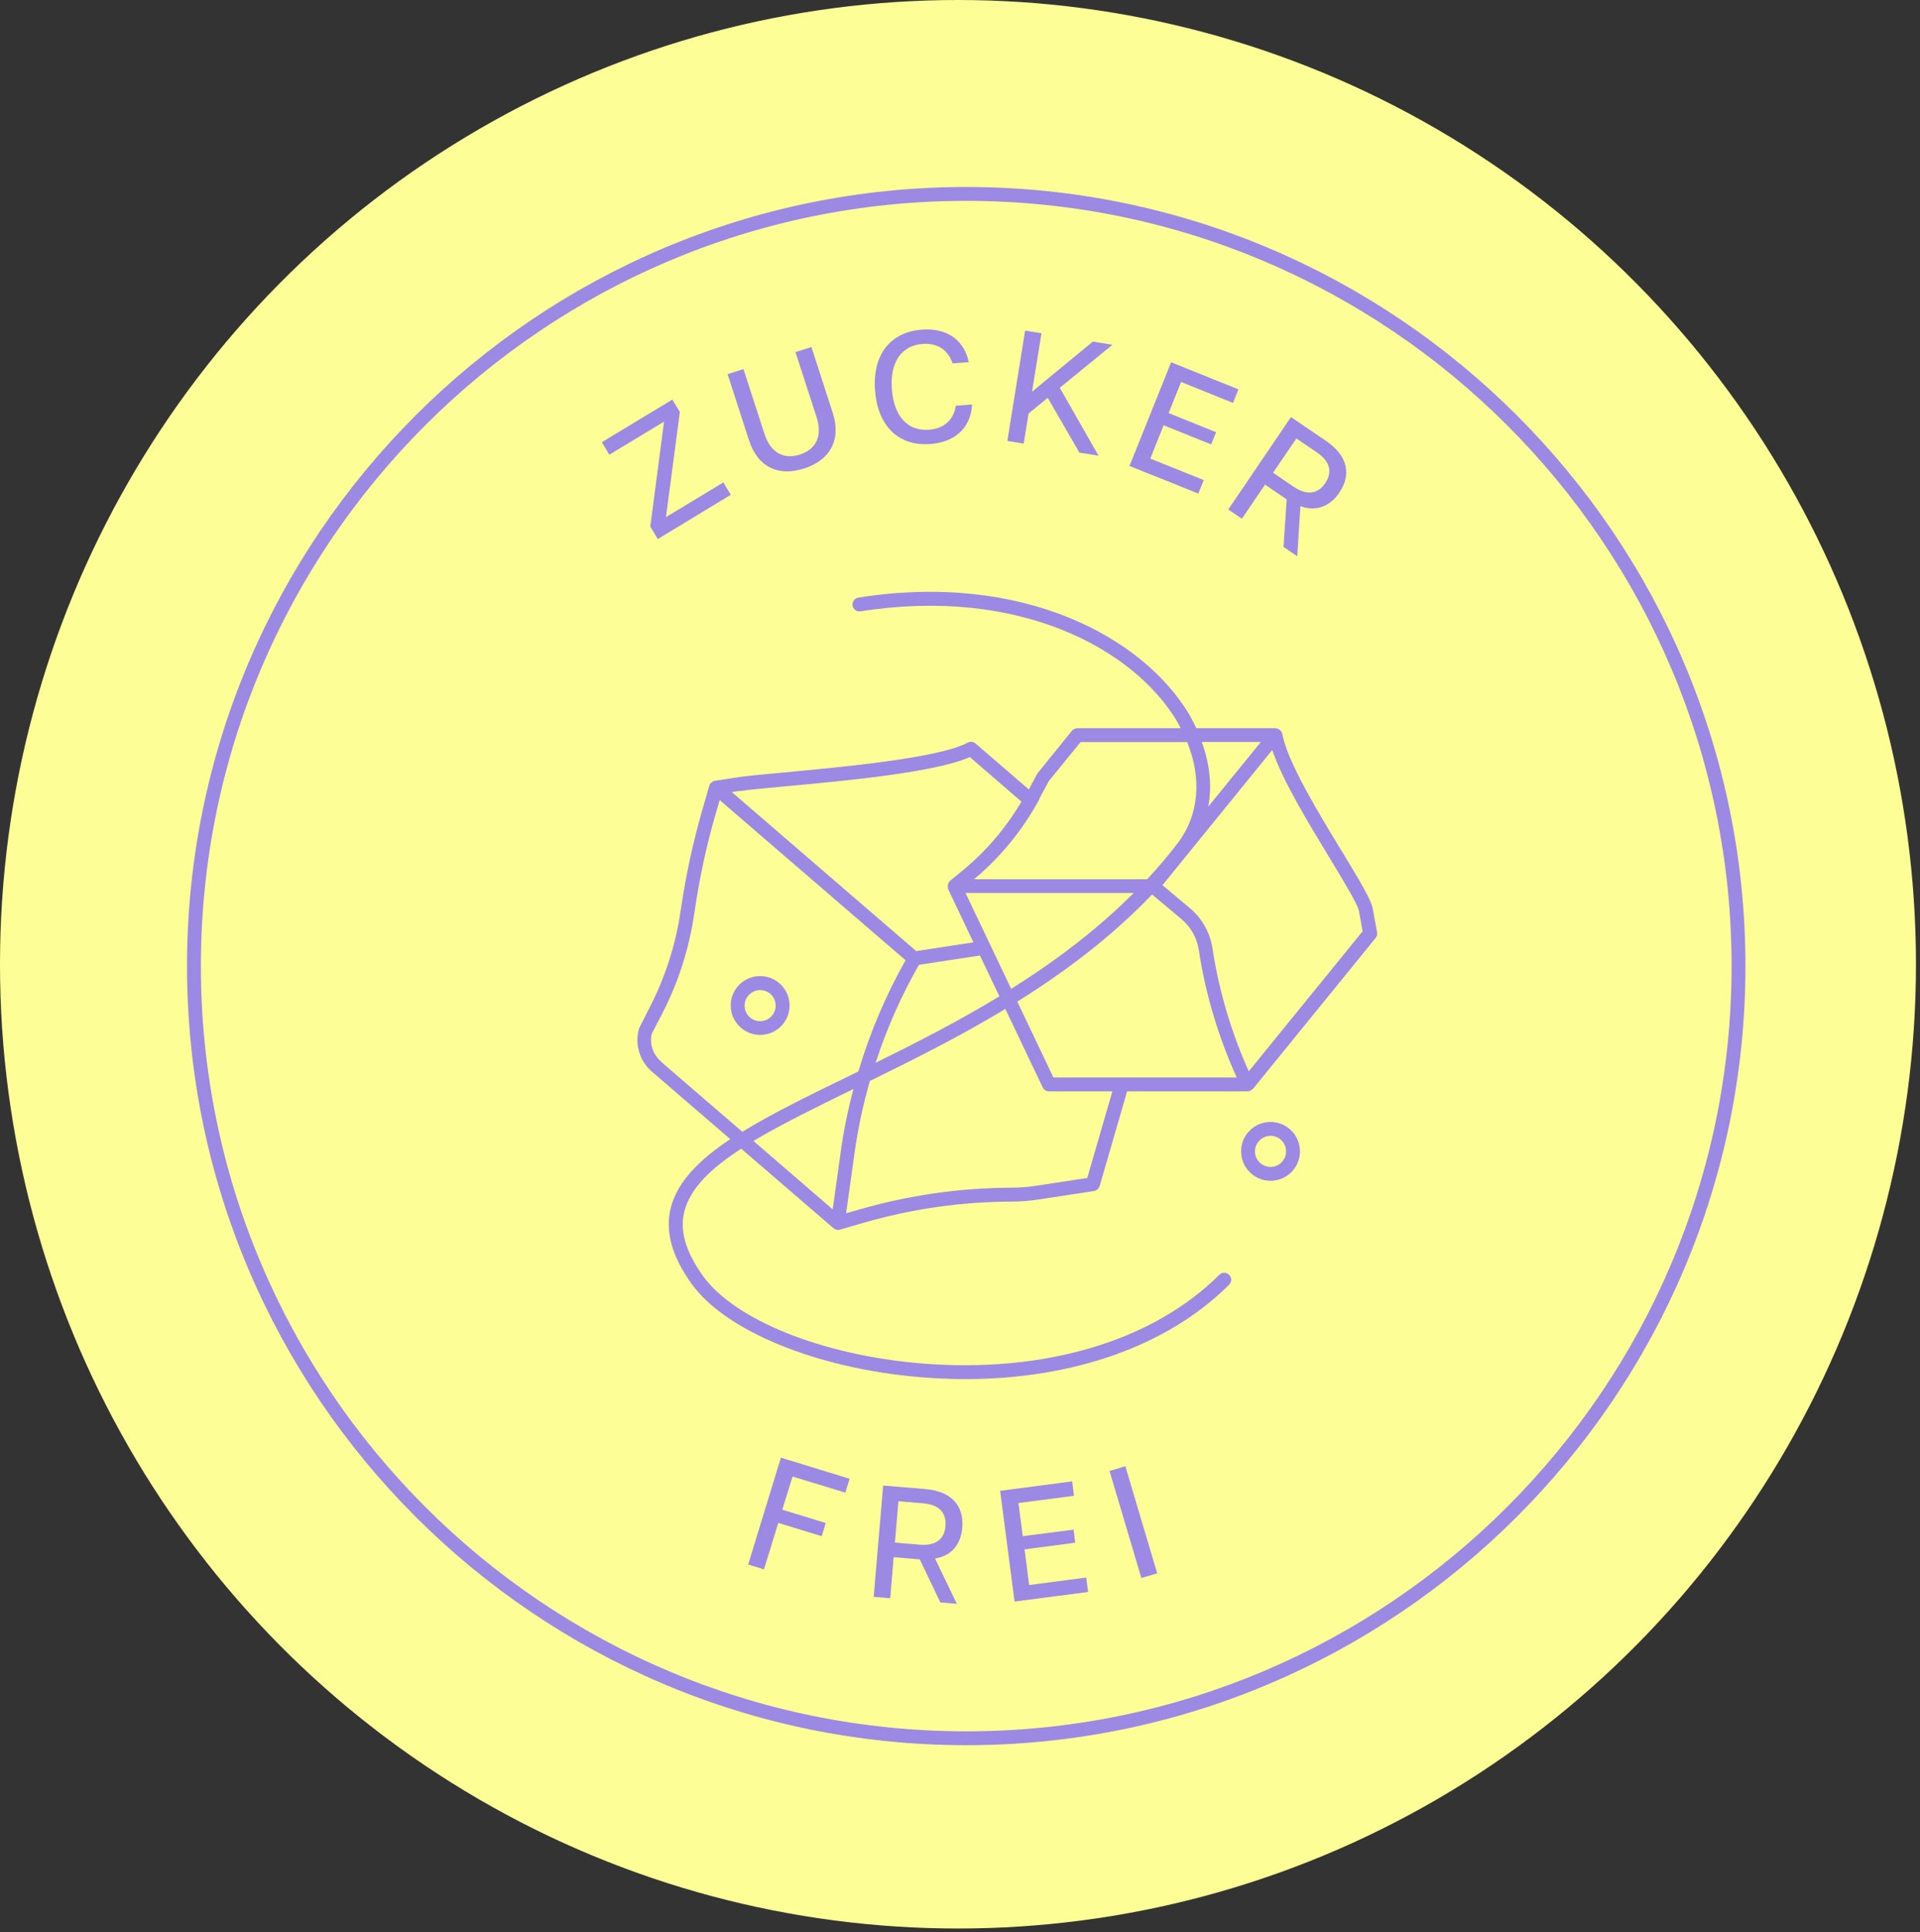 <svg width="154" height="155" viewBox="0 0 154 155" fill="none" xmlns="http://www.w3.org/2000/svg">
<rect x="0" y="0" width="154" height="155" fill="#333333" stroke="none"/>
<ellipse cx="76.838" cy="77.353" rx="76.838" ry="77.353" fill="#FDFF96"/>
<g clip-path="url(#clip0_459_1741)">
<path d="M107.59 68.237C105.742 65.186 103.215 61.023 102.859 58.885C102.859 58.863 102.836 58.841 102.825 58.818C102.825 58.796 102.825 58.763 102.814 58.74C102.803 58.718 102.769 58.696 102.758 58.674C102.725 58.629 102.703 58.596 102.658 58.562C102.614 58.529 102.569 58.507 102.525 58.484C102.502 58.473 102.48 58.451 102.458 58.44C102.436 58.44 102.413 58.44 102.391 58.44C102.369 58.44 102.346 58.417 102.324 58.417H95.956C95.778 58.05 95.6 57.683 95.388 57.315C91.703 51.148 82.073 45.849 68.848 47.941C68.547 47.986 68.335 48.276 68.38 48.576C68.425 48.877 68.714 49.088 69.015 49.044C81.717 47.04 90.935 52.038 94.42 57.883C94.52 58.061 94.598 58.239 94.698 58.417H86.415C86.248 58.417 86.092 58.495 85.981 58.618L83.209 62.047L82.519 63.327L78.244 59.642C78.066 59.486 77.821 59.464 77.609 59.575C75.349 60.811 67.534 61.535 62.858 61.969C61.177 62.125 59.852 62.247 59.14 62.359L57.347 62.637C57.347 62.637 57.325 62.648 57.314 62.648C57.303 62.648 57.281 62.648 57.269 62.648C57.214 62.659 57.18 62.704 57.125 62.737C57.102 62.759 57.069 62.759 57.047 62.782C56.969 62.848 56.913 62.926 56.891 63.027L56.334 64.964C55.599 67.513 55.032 70.129 54.642 72.746L54.575 73.169C54.186 75.818 53.362 78.368 52.148 80.739L51.258 82.498C50.89 83.756 51.302 85.125 52.293 85.971L58.572 91.382C56.056 93.063 54.342 94.8 53.807 96.871C53.328 98.752 53.874 100.756 55.466 102.982C58.182 106.779 65.541 109.785 73.791 110.475C75.015 110.575 76.229 110.631 77.42 110.631C86.115 110.631 93.696 107.948 98.584 103.06C98.806 102.838 98.806 102.493 98.584 102.27C98.361 102.047 98.016 102.047 97.793 102.27C92.46 107.591 83.743 110.185 73.891 109.373C65.953 108.716 58.917 105.888 56.379 102.348C54.987 100.4 54.497 98.707 54.898 97.16C55.366 95.334 57.013 93.731 59.452 92.15L66.855 98.529C66.855 98.529 66.877 98.529 66.877 98.54C66.877 98.54 66.899 98.552 66.91 98.563C66.999 98.629 67.111 98.663 67.222 98.663C67.278 98.663 67.322 98.663 67.378 98.641L69.26 98.095C73.134 96.971 77.142 96.403 81.172 96.392C81.862 96.392 82.552 96.336 83.22 96.236L87.74 95.546C87.952 95.512 88.13 95.356 88.197 95.156L90.401 87.552H100.064C100.142 87.552 100.22 87.53 100.287 87.497C100.309 87.497 100.32 87.474 100.343 87.463C100.387 87.43 100.432 87.408 100.476 87.363C100.476 87.363 100.487 87.363 100.498 87.352L110.34 75.239C110.44 75.117 110.485 74.95 110.451 74.794L110.106 72.89C109.984 72.189 109.115 70.753 107.612 68.259L107.59 68.237ZM84.489 86.428L81.595 80.349C85.413 77.967 89.143 75.172 92.405 71.755L94.743 73.714C95.511 74.349 96.012 75.251 96.157 76.23C96.691 79.759 97.726 83.188 99.196 86.439H84.489V86.428ZM73.701 77.399L78.6 76.653L80.159 79.926C76.819 81.953 73.423 83.689 70.228 85.259C71.119 82.543 72.265 79.915 73.701 77.41V77.399ZM77.442 71.632H90.935C87.941 74.638 84.567 77.154 81.105 79.325L77.442 71.632ZM101.133 59.52L96.914 64.708C97.225 63.06 97.036 61.29 96.39 59.52H101.133ZM83.365 64.073L84.122 62.659L86.671 59.531H95.221C96.413 62.459 96.168 65.398 94.464 67.636C93.696 68.649 92.872 69.606 92.015 70.53H78.132C80.281 68.727 82.051 66.556 83.387 64.073H83.365ZM59.307 63.461C59.986 63.361 61.3 63.238 62.958 63.082C67.801 62.637 75.004 61.969 77.787 60.733L81.929 64.307C80.671 66.433 79.079 68.303 77.164 69.873L76.206 70.653C76.206 70.653 76.184 70.697 76.173 70.708C76.151 70.731 76.117 70.753 76.095 70.786C76.073 70.82 76.073 70.853 76.062 70.875C76.051 70.909 76.039 70.942 76.028 70.975C76.017 71.053 76.028 71.12 76.028 71.187C76.028 71.209 76.028 71.231 76.028 71.254C76.028 71.254 76.039 71.265 76.039 71.276C76.039 71.276 76.039 71.298 76.039 71.309L78.077 75.596L73.49 76.297L58.694 63.539L59.296 63.45L59.307 63.461ZM53.017 85.148C52.349 84.58 52.081 83.667 52.282 82.921L53.139 81.262C54.419 78.78 55.266 76.108 55.677 73.347L55.744 72.924C56.123 70.352 56.679 67.78 57.403 65.287L57.726 64.184L72.633 77.032C71.03 79.871 69.772 82.854 68.848 85.949C68.591 86.072 68.335 86.205 68.079 86.328C64.851 87.897 61.912 89.334 59.541 90.792L53.017 85.17V85.148ZM68.447 87.374C68.013 89.022 67.668 90.692 67.434 92.384L66.788 97.015L60.431 91.527C62.669 90.191 65.419 88.844 68.447 87.363V87.374ZM87.206 94.499L83.031 95.134C82.407 95.223 81.773 95.278 81.138 95.278C76.997 95.29 72.889 95.88 68.925 97.026L67.868 97.327L68.536 92.529C68.814 90.547 69.226 88.61 69.772 86.717C73.223 85.025 76.952 83.166 80.637 80.939L83.632 87.229C83.721 87.419 83.921 87.552 84.133 87.552H89.221L87.206 94.499ZM100.164 85.949C98.751 82.799 97.771 79.481 97.248 76.063C97.058 74.816 96.413 73.67 95.444 72.857L93.24 71.009L102.046 60.165C102.847 62.57 104.918 65.977 106.633 68.805C107.746 70.641 108.893 72.534 108.993 73.057L109.293 74.705L100.176 85.927L100.164 85.949Z" fill="#9B89E4"/>
<path d="M101.907 90.004C101.272 90.004 100.682 90.249 100.237 90.694C99.792 91.139 99.547 91.73 99.547 92.364C99.547 93.667 100.604 94.724 101.907 94.724C103.21 94.724 104.267 93.667 104.267 92.364C104.267 91.061 103.21 90.004 101.907 90.004ZM101.907 93.611C101.217 93.611 100.66 93.054 100.66 92.364C100.66 92.03 100.794 91.718 101.028 91.485C101.261 91.251 101.573 91.117 101.907 91.117C102.597 91.117 103.154 91.674 103.154 92.364C103.154 93.054 102.597 93.611 101.907 93.611Z" fill="#9B89E4"/>
<path d="M60.969 78.301C60.335 78.301 59.745 78.546 59.3 78.991C58.854 79.436 58.609 80.026 58.609 80.661C58.609 81.963 59.667 83.021 60.969 83.021C61.604 83.021 62.194 82.776 62.639 82.331C63.085 81.886 63.33 81.296 63.33 80.661C63.33 79.358 62.272 78.301 60.969 78.301ZM61.849 81.552C61.615 81.785 61.303 81.919 60.969 81.919C60.279 81.919 59.723 81.362 59.723 80.672C59.723 80.338 59.856 80.026 60.09 79.793C60.324 79.559 60.636 79.425 60.969 79.425C61.66 79.425 62.216 79.982 62.216 80.672C62.216 81.006 62.083 81.318 61.849 81.552Z" fill="#9B89E4"/>
<path d="M77.5 15C43.044 15 15 43.044 15 77.5C15 111.956 43.044 140 77.5 140C111.956 140 140 111.956 140 77.5C140 43.044 111.967 15 77.5 15ZM77.5 138.887C43.656 138.887 16.113 111.355 16.113 77.5C16.113 43.645 43.656 16.113 77.5 16.113C111.344 16.113 138.887 43.656 138.887 77.5C138.887 111.344 111.344 138.887 77.5 138.887Z" fill="#9B89E4"/>
<path d="M60.008 125.506L61.277 125.896L62.424 122.166L65.908 123.235L66.231 122.177L62.746 121.108L63.57 118.448L67.801 119.739L68.146 118.626L62.635 116.934L60.008 125.506Z" fill="#9B89E4"/>
<path d="M74.197 119.45L70.835 119.172L70.078 128.1L71.403 128.212L71.681 124.916L73.774 125.095L75.422 128.546L76.747 128.657L74.999 125.028C76.357 124.794 77.07 123.87 77.181 122.556C77.326 120.831 76.379 119.639 74.197 119.45ZM75.834 122.434C75.745 123.469 75.055 124.026 73.774 123.914L71.781 123.747L72.06 120.43L74.053 120.597C75.344 120.708 75.923 121.365 75.834 122.434Z" fill="#9B89E4"/>
<path d="M82.546 127.152L82.178 124.291L86.242 123.757L86.108 122.71L82.033 123.233L81.688 120.573L86.141 119.994L85.997 118.836L80.219 119.593L81.377 128.477L87.277 127.709L87.121 126.551L82.546 127.152Z" fill="#9B89E4"/>
<path d="M90.262 117.622L88.992 118L91.548 126.59L92.818 126.212L90.262 117.622Z" fill="#9B89E4"/>
<path d="M52.159 42.241L52.76 43.243L58.616 39.692L58.015 38.701L53.417 41.484L54.53 33.045L53.929 32.055L48.273 35.472L48.875 36.474L53.261 33.825L52.159 42.241Z" fill="#9B89E4"/>
<path d="M64.516 37.577C66.542 36.92 67.499 35.328 66.798 33.135L65.084 27.836L63.803 28.248L65.496 33.458C65.985 34.972 65.473 36.041 64.16 36.464C62.857 36.887 61.811 36.319 61.321 34.816L59.629 29.606L58.359 30.018L60.074 35.317C60.786 37.51 62.478 38.245 64.505 37.577H64.516Z" fill="#9B89E4"/>
<path d="M74.63 35.62C76.489 35.475 77.858 34.428 77.969 32.447L76.667 32.547C76.478 33.738 75.665 34.384 74.518 34.473C72.793 34.606 71.702 33.382 71.535 31.233C71.368 29.096 72.281 27.726 73.984 27.593C75.131 27.504 76.032 28.016 76.4 29.151L77.702 29.051C77.29 27.114 75.776 26.301 73.928 26.446C71.479 26.635 69.954 28.383 70.188 31.345C70.421 34.317 72.192 35.809 74.63 35.62Z" fill="#9B89E4"/>
<path d="M82.5 33.17L84.037 31.912L86.575 36.309L88.111 36.554L85.005 31.11L89.225 27.659L87.655 27.403L82.778 31.422L83.536 26.735L82.222 26.523L80.797 35.374L82.111 35.586L82.5 33.17Z" fill="#9B89E4"/>
<path d="M96.55 38.514L92.264 36.789L93.332 34.117L97.151 35.653L97.541 34.673L93.733 33.137L94.735 30.643L98.899 32.324L99.333 31.233L93.934 29.062L90.594 37.379L96.116 39.594L96.55 38.514Z" fill="#9B89E4"/>
<path d="M99.607 41.617L101.466 38.879L103.203 40.059L102.947 43.877L104.049 44.623L104.305 40.604C105.596 41.072 106.687 40.604 107.422 39.525C108.39 38.099 108.146 36.585 106.342 35.361L103.548 33.457L98.516 40.871L99.618 41.617H99.607ZM103.982 35.172L105.63 36.296C106.698 37.02 106.888 37.888 106.286 38.767C105.707 39.625 104.828 39.769 103.759 39.046L102.112 37.921L103.982 35.172Z" fill="#9B89E4"/>
</g>
<defs>
<clipPath id="clip0_459_1741">
<rect width="125" height="125" fill="white" transform="translate(15 15)"/>
</clipPath>
</defs>
</svg>
